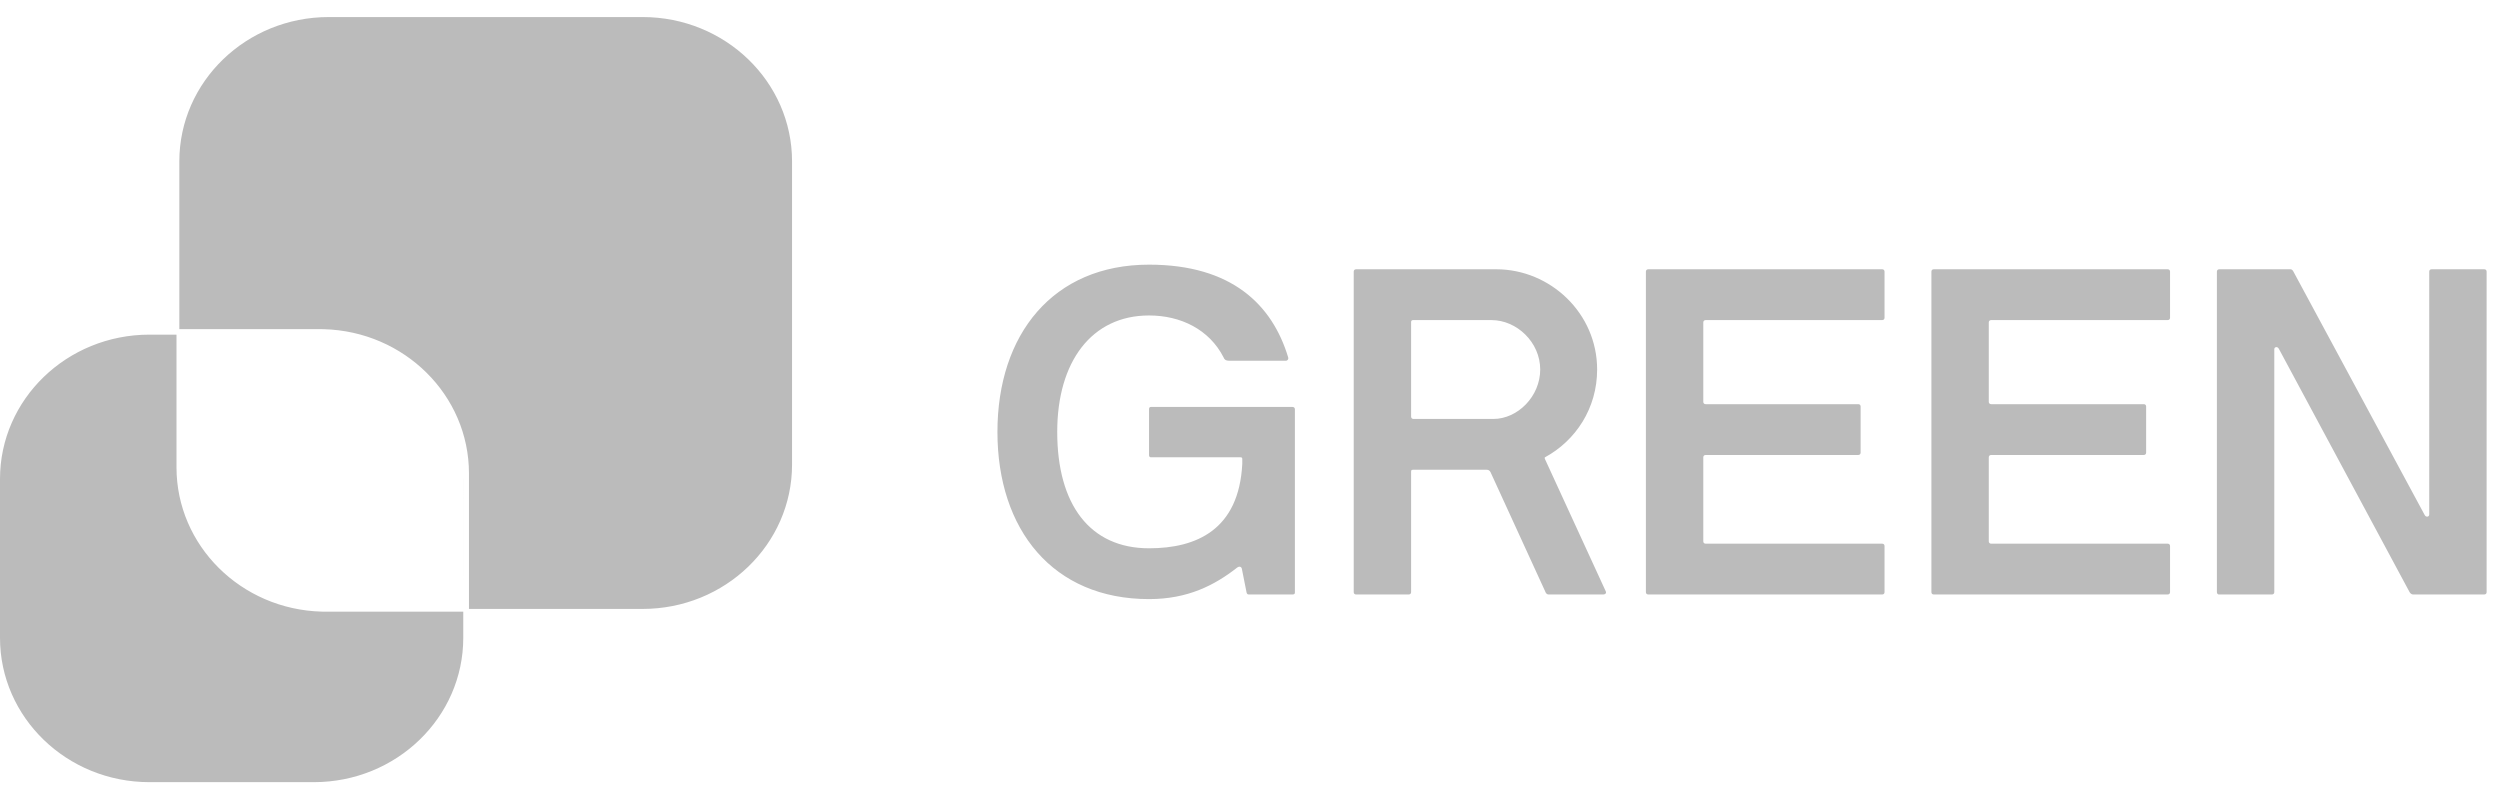 <svg width="117" height="37" viewBox="0 0 117 37" fill="none" xmlns="http://www.w3.org/2000/svg">
<path fill-rule="evenodd" clip-rule="evenodd" d="M30.074 0.798C33.937 0.798 37.068 3.823 37.068 7.554V21.742C37.068 25.473 33.937 28.498 30.074 28.498H21.681V29.849C21.681 33.58 18.55 36.605 14.687 36.605H6.994C3.131 36.605 0 33.58 0 29.849V22.417C0 18.686 3.131 15.661 6.994 15.661H8.26V21.87C8.26 25.538 11.286 28.524 15.058 28.624L15.254 28.627L21.681 28.626L21.681 28.498L21.68 22.37L21.681 22.417V28.498L21.948 28.497L21.948 22.159C21.948 18.491 18.922 15.506 15.15 15.406L14.954 15.403H8.393V7.554C8.393 3.823 11.524 0.798 15.387 0.798H30.074ZM53.775 12.386C57.647 12.386 59.549 14.267 60.288 16.731C60.31 16.796 60.265 16.883 60.176 16.883H57.535C57.334 16.883 57.289 16.796 57.266 16.731C56.595 15.413 55.252 14.764 53.775 14.764C51.089 14.764 49.478 16.926 49.478 20.212C49.478 23.606 51 25.66 53.775 25.66C55.991 25.66 57.983 24.796 58.139 21.704V21.488C58.139 21.423 58.117 21.401 58.05 21.401H53.865C53.797 21.401 53.775 21.358 53.775 21.293V19.153C53.775 19.088 53.797 19.045 53.865 19.045H60.489C60.556 19.045 60.601 19.088 60.601 19.153V27.736C60.601 27.801 60.556 27.822 60.489 27.822H58.453C58.386 27.822 58.363 27.801 58.341 27.736L58.117 26.611C58.094 26.525 58.005 26.482 57.893 26.568C56.841 27.39 55.588 28.038 53.775 28.038C49.276 28.038 46.68 24.796 46.68 20.212C46.68 15.65 49.276 12.386 53.775 12.386ZM70.023 12.602C72.552 12.602 74.746 14.656 74.746 17.294C74.746 19.11 73.739 20.623 72.306 21.401C72.284 21.423 72.284 21.445 72.306 21.488L75.148 27.671C75.193 27.757 75.126 27.822 75.037 27.822H72.463C72.418 27.822 72.373 27.779 72.351 27.757L69.755 22.093C69.71 22.007 69.643 21.985 69.576 21.985H66.129C66.062 21.985 66.04 22.007 66.04 22.071V27.714C66.04 27.779 65.995 27.822 65.928 27.822H63.466C63.399 27.822 63.354 27.779 63.354 27.714V12.71C63.354 12.645 63.399 12.602 63.466 12.602H70.023ZM88.085 12.602C88.152 12.602 88.196 12.645 88.196 12.71V14.872C88.196 14.937 88.152 14.98 88.085 14.98H79.826C79.759 14.98 79.714 15.024 79.714 15.088V18.807C79.714 18.872 79.759 18.915 79.826 18.915H86.966C87.033 18.915 87.077 18.958 87.077 19.023V21.185C87.077 21.25 87.033 21.293 86.966 21.293H79.826C79.759 21.293 79.714 21.336 79.714 21.401V25.336C79.714 25.401 79.759 25.444 79.826 25.444H88.085C88.152 25.444 88.196 25.487 88.196 25.552V27.714C88.196 27.779 88.152 27.822 88.085 27.822H77.14C77.073 27.822 77.028 27.779 77.028 27.714V12.71C77.028 12.645 77.073 12.602 77.14 12.602H88.085ZM101.446 12.602C101.513 12.602 101.558 12.645 101.558 12.71V14.872C101.558 14.937 101.513 14.98 101.446 14.98H93.187C93.12 14.98 93.075 15.024 93.075 15.088V18.807C93.075 18.872 93.12 18.915 93.187 18.915H100.327C100.394 18.915 100.439 18.958 100.439 19.023V21.185C100.439 21.25 100.394 21.293 100.327 21.293H93.187C93.12 21.293 93.075 21.336 93.075 21.401V25.336C93.075 25.401 93.12 25.444 93.187 25.444H101.446C101.513 25.444 101.558 25.487 101.558 25.552V27.714C101.558 27.779 101.513 27.822 101.446 27.822H90.502C90.434 27.822 90.39 27.779 90.39 27.714V12.71C90.39 12.645 90.434 12.602 90.502 12.602H101.446ZM107.198 12.602C107.265 12.602 107.31 12.667 107.332 12.71L113.464 24.082C113.531 24.233 113.688 24.19 113.688 24.082V12.71C113.688 12.645 113.733 12.602 113.8 12.602H116.262C116.329 12.602 116.374 12.645 116.374 12.71V27.714C116.374 27.779 116.329 27.822 116.262 27.822H112.927C112.86 27.822 112.793 27.757 112.77 27.714L106.66 16.342C106.593 16.191 106.437 16.234 106.437 16.342V27.714C106.437 27.779 106.392 27.822 106.325 27.822H103.841C103.796 27.822 103.751 27.779 103.751 27.714V12.71C103.751 12.645 103.796 12.602 103.863 12.602H107.198ZM69.8 14.98H66.129C66.062 14.98 66.04 15.024 66.04 15.067V19.499C66.04 19.564 66.084 19.607 66.151 19.607H69.889C71.031 19.607 72.082 18.547 72.082 17.294C72.082 16.018 70.986 14.98 69.8 14.98Z" fill="#BBBBBB"/>
</svg>
